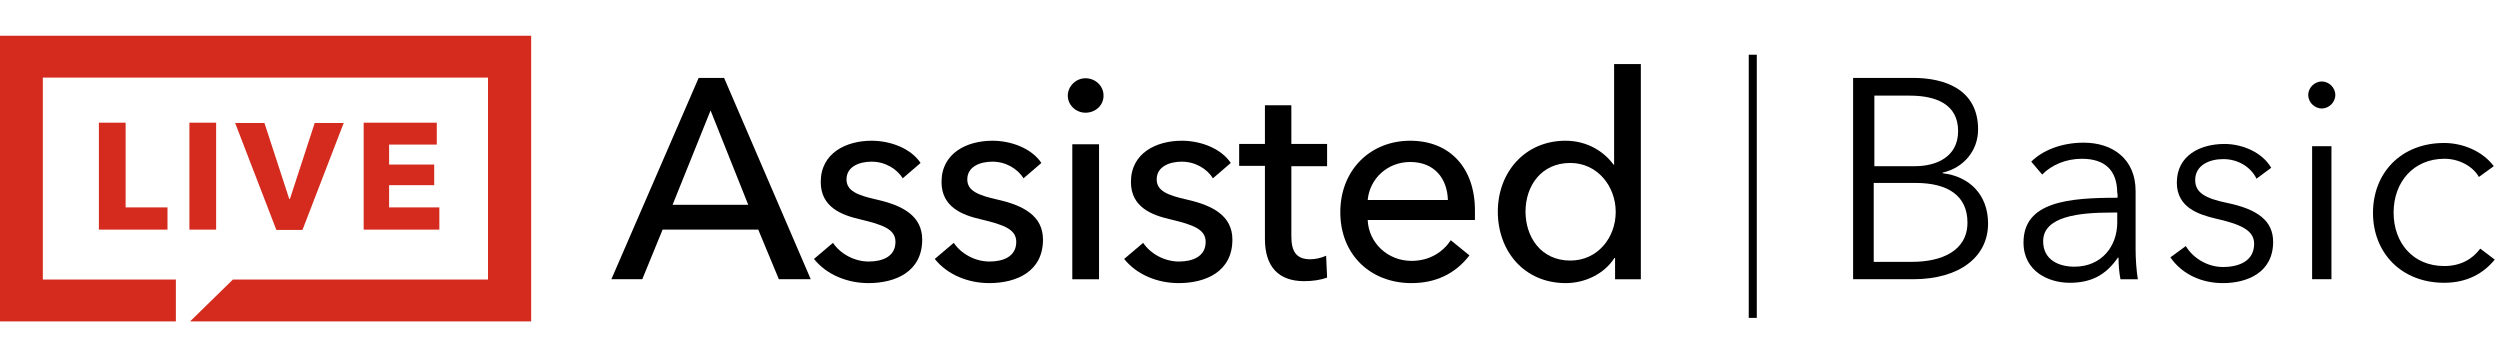 <svg width="280" height="40" viewBox="0 0 280 40" fill="none" xmlns="http://www.w3.org/2000/svg">
<g clip-path="url(#clip0_7788_27254)">
<path fill-rule="evenodd" clip-rule="evenodd" d="M0 4V36H19.698V31.31H4.798V8.69H54.656V31.31H26.083L21.285 36H59.49V4H0Z" fill="#D52B1E"/>
<path d="M40.73 25.754V13.74H48.919V16.193H43.58V18.43H48.63V20.739H43.58V23.228H49.208V25.718H40.73V25.754Z" fill="#D52B1E"/>
<path d="M11.075 25.754V13.74H14.07V23.228H18.759V25.718H11.075V25.754Z" fill="#D52B1E"/>
<path d="M21.213 25.754V13.74H24.207V25.718H21.213V25.754Z" fill="#D52B1E"/>
<path d="M33.876 25.755H30.954L26.336 13.777H29.619L32.397 22.291H32.469L35.247 13.777H38.494L33.876 25.755V25.755Z" fill="#D52B1E"/>
<path d="M71.972 31.274H68.473L78.249 8.727H81.1L90.804 31.274H87.233L84.924 25.719H74.209L71.936 31.274H71.972ZM75.363 22.941H83.805L79.584 12.37L75.327 22.941H75.363Z" fill="black"/>
<path d="M101.122 19.983C100.437 18.9 99.138 18.107 97.623 18.107C96.252 18.107 94.809 18.648 94.809 20.091C94.809 21.354 95.963 21.859 98.236 22.364C101.086 23.013 103.287 24.168 103.287 26.837C103.287 30.409 100.329 31.708 97.262 31.708C94.953 31.708 92.608 30.806 91.165 29.002L93.294 27.198C94.087 28.389 95.638 29.291 97.298 29.291C98.813 29.291 100.292 28.749 100.292 27.09C100.292 25.683 98.921 25.178 96.324 24.564C94.304 24.095 91.923 23.23 91.923 20.38C91.923 17.133 94.773 15.762 97.623 15.762C99.751 15.762 102.024 16.628 103.106 18.251L101.05 20.019L101.122 19.983Z" fill="black"/>
<path d="M114.651 19.983C113.965 18.9 112.666 18.107 111.151 18.107C109.78 18.107 108.337 18.648 108.337 20.091C108.337 21.354 109.492 21.859 111.764 22.364C114.614 23.013 116.815 24.168 116.815 26.837C116.815 30.409 113.857 31.708 110.79 31.708C108.481 31.708 106.136 30.806 104.693 29.002L106.822 27.198C107.616 28.389 109.167 29.291 110.826 29.291C112.342 29.291 113.821 28.749 113.821 27.09C113.821 25.683 112.45 25.178 109.852 24.564C107.832 24.095 105.451 23.23 105.451 20.38C105.451 17.133 108.301 15.762 111.151 15.762C113.28 15.762 115.552 16.628 116.635 18.251L114.578 20.019L114.651 19.983Z" fill="black"/>
<path d="M121.577 12.624C120.495 12.624 119.593 11.758 119.593 10.712C119.593 9.666 120.495 8.764 121.577 8.764C122.659 8.764 123.597 9.593 123.597 10.712C123.597 11.83 122.659 12.624 121.577 12.624ZM123.092 31.276H120.098V16.159H123.092V31.276V31.276Z" fill="black"/>
<path d="M135.863 19.983C135.178 18.9 133.879 18.107 132.364 18.107C130.993 18.107 129.55 18.648 129.55 20.091C129.55 21.354 130.704 21.859 132.977 22.364C135.827 23.013 138.028 24.168 138.028 26.837C138.028 30.409 135.07 31.708 132.003 31.708C129.694 31.708 127.349 30.806 125.906 29.002L128.035 27.198C128.828 28.389 130.38 29.291 132.039 29.291C133.554 29.291 135.034 28.749 135.034 27.09C135.034 25.683 133.663 25.178 131.065 24.564C129.045 24.095 126.664 23.23 126.664 20.38C126.664 17.133 129.514 15.762 132.364 15.762C134.492 15.762 136.765 16.628 137.848 18.251L135.791 20.019L135.863 19.983Z" fill="black"/>
<path d="M148.635 18.611H144.631V26.476C144.631 28.28 145.28 29.038 146.759 29.038C147.3 29.038 147.986 28.893 148.527 28.641L148.635 31.094C147.95 31.346 147.012 31.491 146.074 31.491C143.224 31.491 141.672 29.904 141.672 26.765V18.575H138.786V16.122H141.672V11.793H144.631V16.122H148.635V18.575V18.611Z" fill="black"/>
<path d="M165.158 24.637H153.181C153.289 27.234 155.454 29.218 158.087 29.218C160.144 29.218 161.623 28.208 162.489 26.909L164.581 28.605C162.958 30.698 160.757 31.708 158.087 31.708C153.505 31.708 150.114 28.533 150.114 23.771C150.114 19.009 153.505 15.762 157.943 15.762C162.38 15.762 165.194 18.792 165.194 23.59C165.194 23.915 165.194 24.276 165.194 24.601L165.158 24.637ZM162.164 22.4C162.092 20.019 160.685 18.143 157.943 18.143C155.345 18.143 153.397 20.055 153.181 22.4H162.164Z" fill="black"/>
<path d="M175.368 31.708C170.714 31.708 167.756 28.136 167.756 23.699C167.756 19.262 170.822 15.762 175.332 15.762C177.785 15.762 179.661 16.989 180.707 18.432H180.78V7.176H183.774V31.275H180.888V28.894H180.816C179.661 30.698 177.497 31.708 175.368 31.708V31.708ZM175.873 29.183C178.94 29.183 180.96 26.621 180.96 23.735C180.96 20.849 178.904 18.251 175.873 18.251C172.59 18.251 170.858 20.849 170.858 23.699C170.858 26.549 172.59 29.183 175.873 29.183V29.183Z" fill="black"/>
<path d="M207.584 8.727H214.294C217.721 8.727 221.546 9.953 221.546 14.499C221.546 16.844 219.958 18.792 217.577 19.333V19.405C220.499 19.73 222.664 21.75 222.664 25.033C222.664 28.785 219.453 31.274 214.258 31.274H207.548V8.727H207.584ZM209.893 18.612H214.511C216.711 18.612 219.309 17.674 219.309 14.679C219.309 11.685 216.856 10.711 213.897 10.711H209.929V18.612H209.893ZM209.893 29.326H214.15C217.469 29.326 220.355 28.1 220.355 24.925C220.355 21.967 218.227 20.488 214.547 20.488H209.857V29.326H209.893Z" fill="black"/>
<path d="M237.131 21.643C237.131 19.045 235.724 17.782 233.163 17.782C231.395 17.782 229.771 18.468 228.725 19.55L227.499 18.107C228.725 16.88 230.818 15.979 233.379 15.979C236.59 15.979 239.187 17.782 239.187 21.39V27.92C239.187 29.074 239.296 30.445 239.44 31.275H237.492C237.348 30.553 237.275 29.652 237.275 28.858H237.203C235.832 30.842 234.173 31.672 231.792 31.672C229.519 31.672 226.633 30.445 226.633 27.162C226.633 22.581 231.684 22.148 237.167 22.148V21.679L237.131 21.643ZM236.482 23.807C232.946 23.807 228.833 24.204 228.833 27.018C228.833 29.146 230.637 29.868 232.333 29.868C235.399 29.868 237.131 27.559 237.131 24.925V23.807H236.482Z" fill="black"/>
<path d="M252.679 19.911C252.03 18.684 250.659 17.819 249 17.819C247.448 17.819 245.861 18.504 245.861 20.164C245.861 21.571 246.979 22.22 249.433 22.725C252.932 23.447 254.591 24.781 254.591 27.09C254.591 30.518 251.705 31.708 248.964 31.708C246.691 31.708 244.454 30.806 243.083 28.822L244.815 27.559C245.572 28.858 247.196 29.904 248.964 29.904C250.803 29.904 252.463 29.219 252.463 27.307C252.463 25.756 250.912 25.106 248.062 24.457C246.294 24.024 243.805 23.266 243.805 20.452C243.805 17.422 246.402 16.123 249.144 16.123C251.2 16.123 253.401 17.097 254.375 18.793L252.716 20.019L252.679 19.911Z" fill="black"/>
<path d="M260.04 12.153C259.282 12.153 258.524 11.504 258.524 10.638C258.524 9.772 259.282 9.123 260.04 9.123C260.797 9.123 261.555 9.772 261.555 10.638C261.555 11.504 260.797 12.153 260.04 12.153ZM261.122 31.274H258.957V16.375H261.122V31.274Z" fill="black"/>
<path d="M277.609 19.766C276.923 18.611 275.408 17.781 273.784 17.781C270.321 17.781 268.084 20.379 268.084 23.806C268.084 27.233 270.285 29.795 273.748 29.795C275.624 29.795 276.923 29.001 277.789 27.847L279.412 29.073C278.15 30.625 276.31 31.671 273.748 31.671C268.95 31.671 265.775 28.316 265.775 23.842C265.775 19.369 268.914 16.014 273.748 16.014C275.769 16.014 278.005 16.88 279.304 18.611L277.609 19.838V19.766Z" fill="black"/>
<path d="M196.761 6.129H195.859V35.603H196.761V6.129Z" fill="black"/>
</g>
<defs>
<clipPath id="clip0_7788_27254">
<rect width="279.45" height="32" fill="white" transform="translate(0 4)"/>
</clipPath>
</defs>
</svg>
